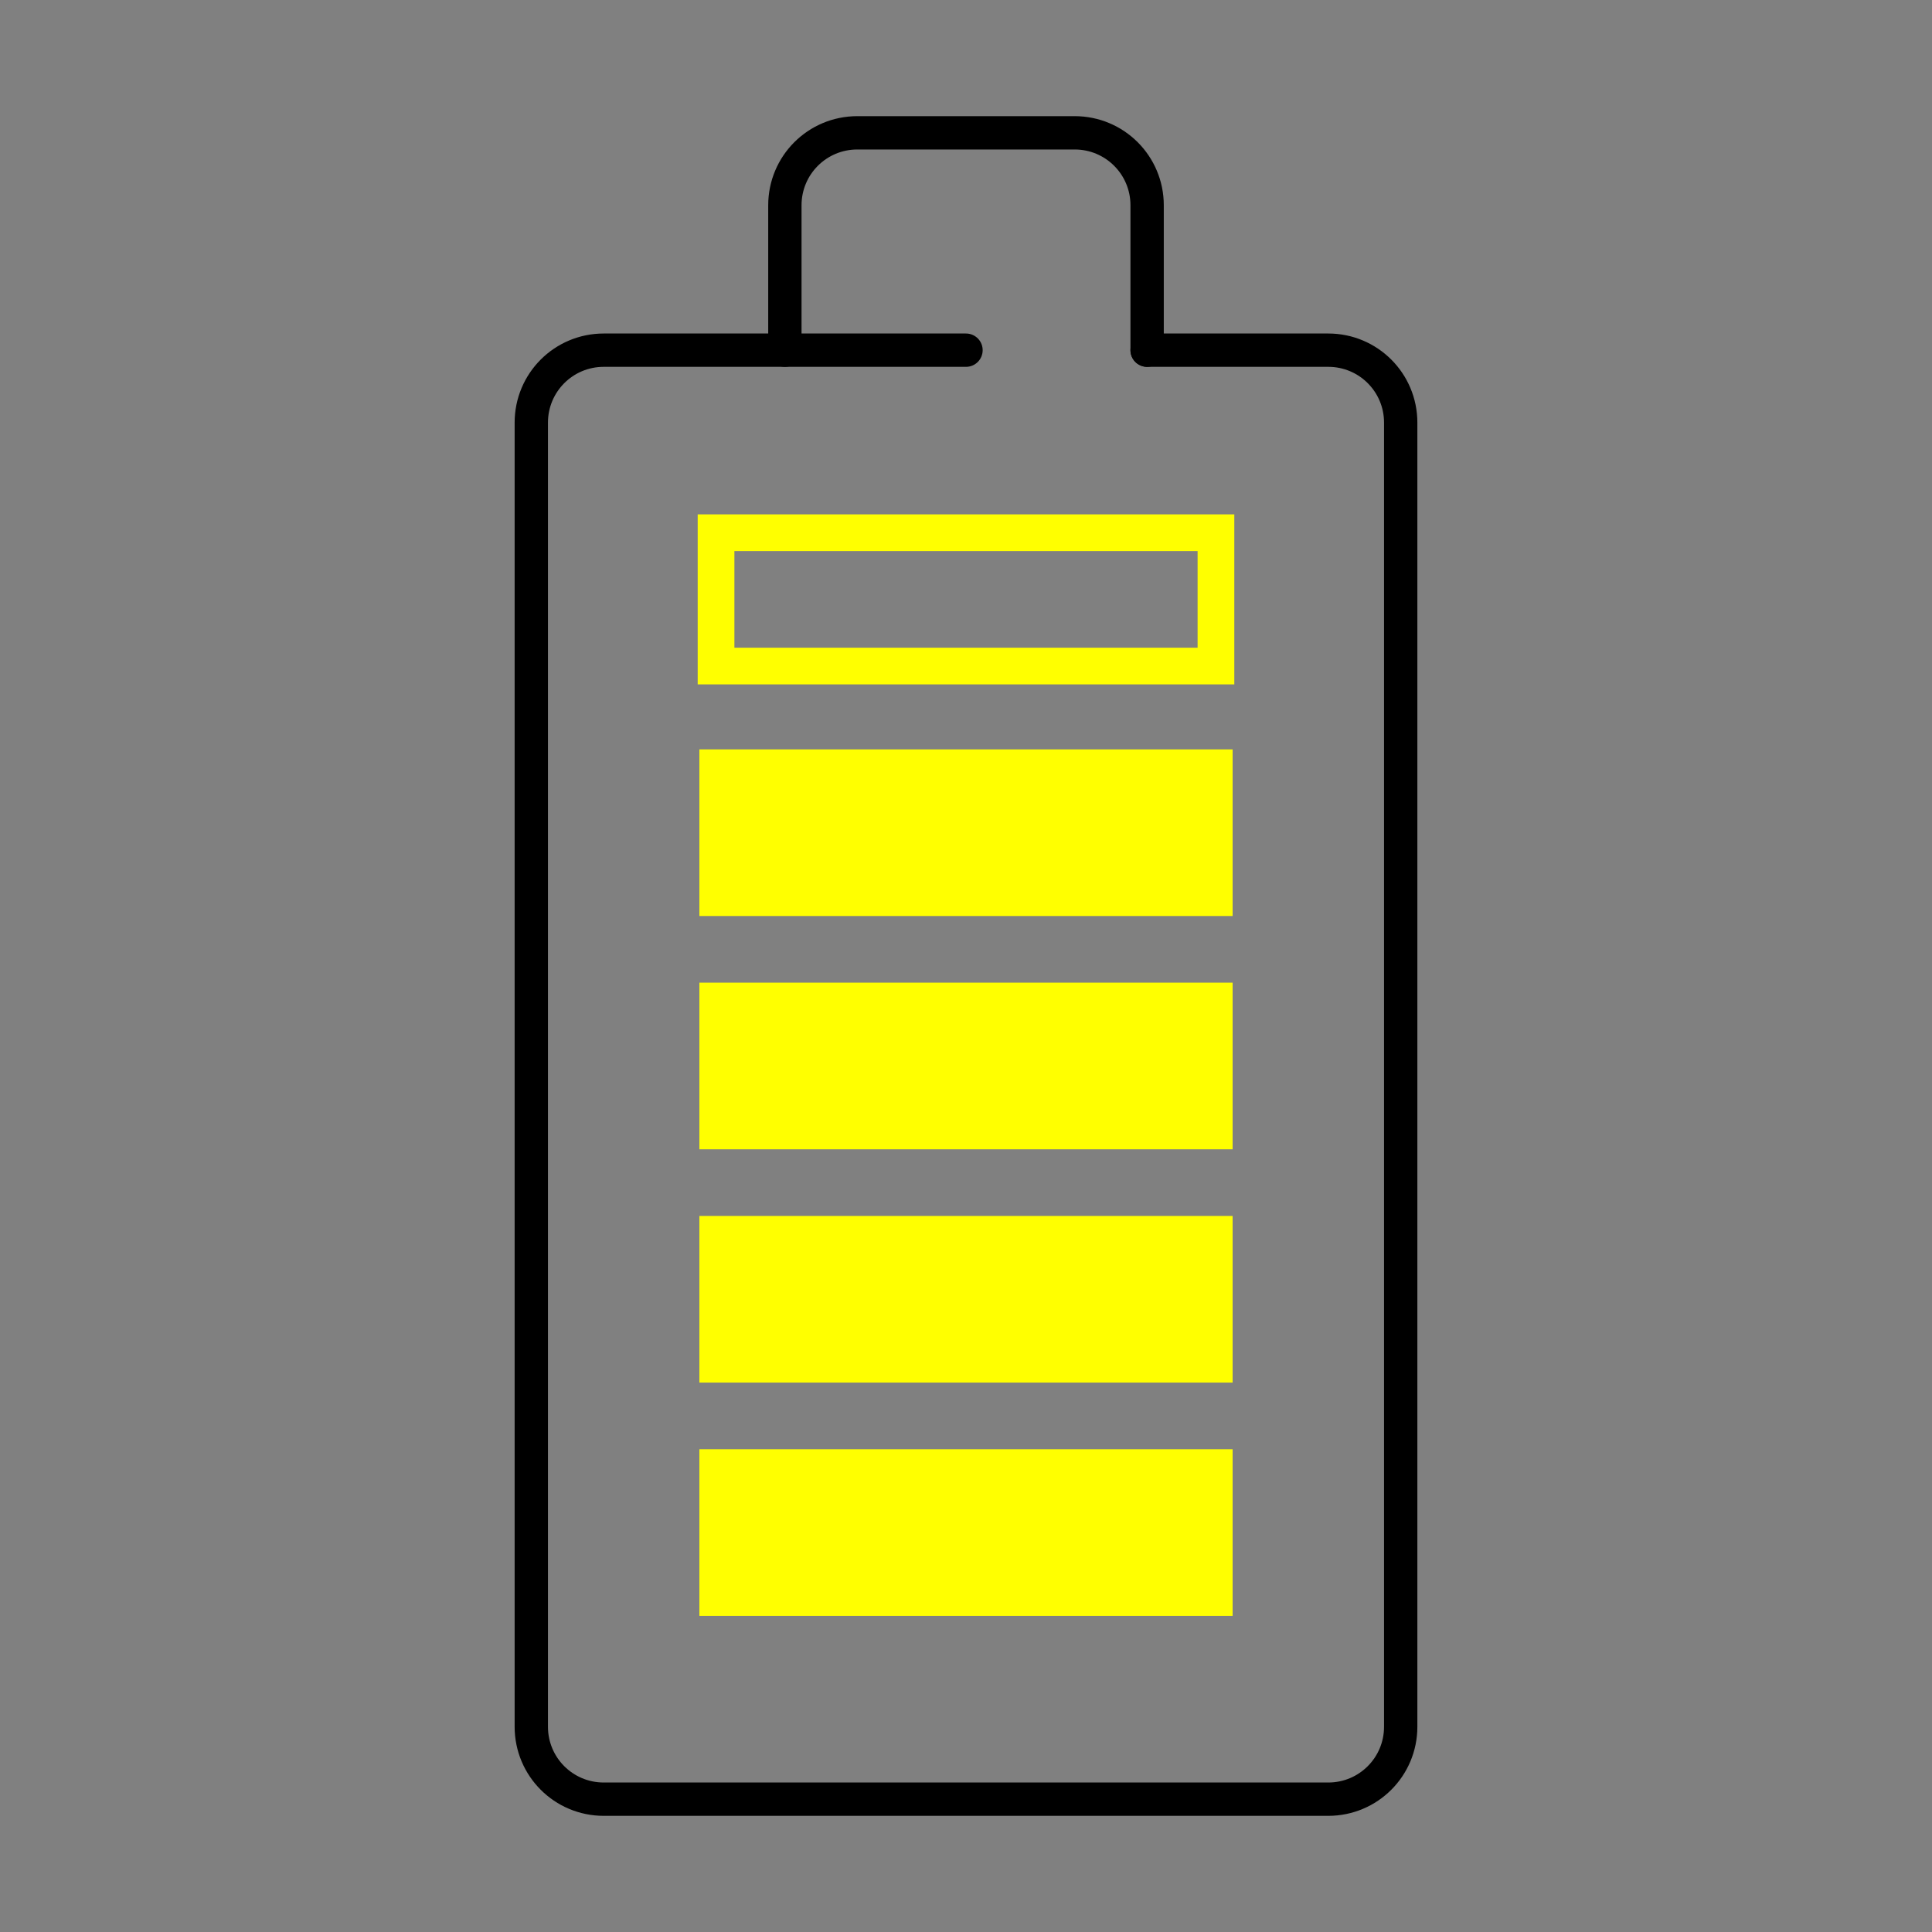 <?xml version="1.0" encoding="UTF-8"?><svg id="Layer_1" xmlns="http://www.w3.org/2000/svg" viewBox="0 0 80 80"><rect x="0" y="0" width="80" height="80" fill="#808080" stroke="none"/><defs><style>.cls-1{stroke-width:1.52px;}.cls-1,.cls-2{stroke:#ff0;}.cls-1,.cls-2,.cls-3{stroke-miterlimit:10;}.cls-1,.cls-3{fill:none;stroke-linecap:round;}.cls-2{fill:#ff0;}.cls-2,.cls-3{stroke-width:1.38px;}.cls-3{stroke:#000;}</style></defs><path class="cls-3" d="m40,14.5h-15c-1.66,0-3,1.34-3,3v54c0,1.66,1.34,3,3,3h30c1.66,0,3-1.34,3-3V17.5c0-1.66-1.34-3-3-3h-7.5"/><path class="cls-3" d="m32.5,14.5v-6c0-1.66,1.34-3,3-3h9c1.66,0,3,1.34,3,3v6"/><rect class="cls-2" x="29.65" y="60.7" width="20.7" height="5.52"/><rect class="cls-2" x="29.65" y="51.04" width="20.7" height="5.52"/><rect class="cls-2" x="29.65" y="41.38" width="20.7" height="5.52"/><rect class="cls-2" x="29.65" y="31.72" width="20.7" height="5.52"/><rect class="cls-1" x="29.65" y="22.06" width="20.7" height="5.52"/></svg>